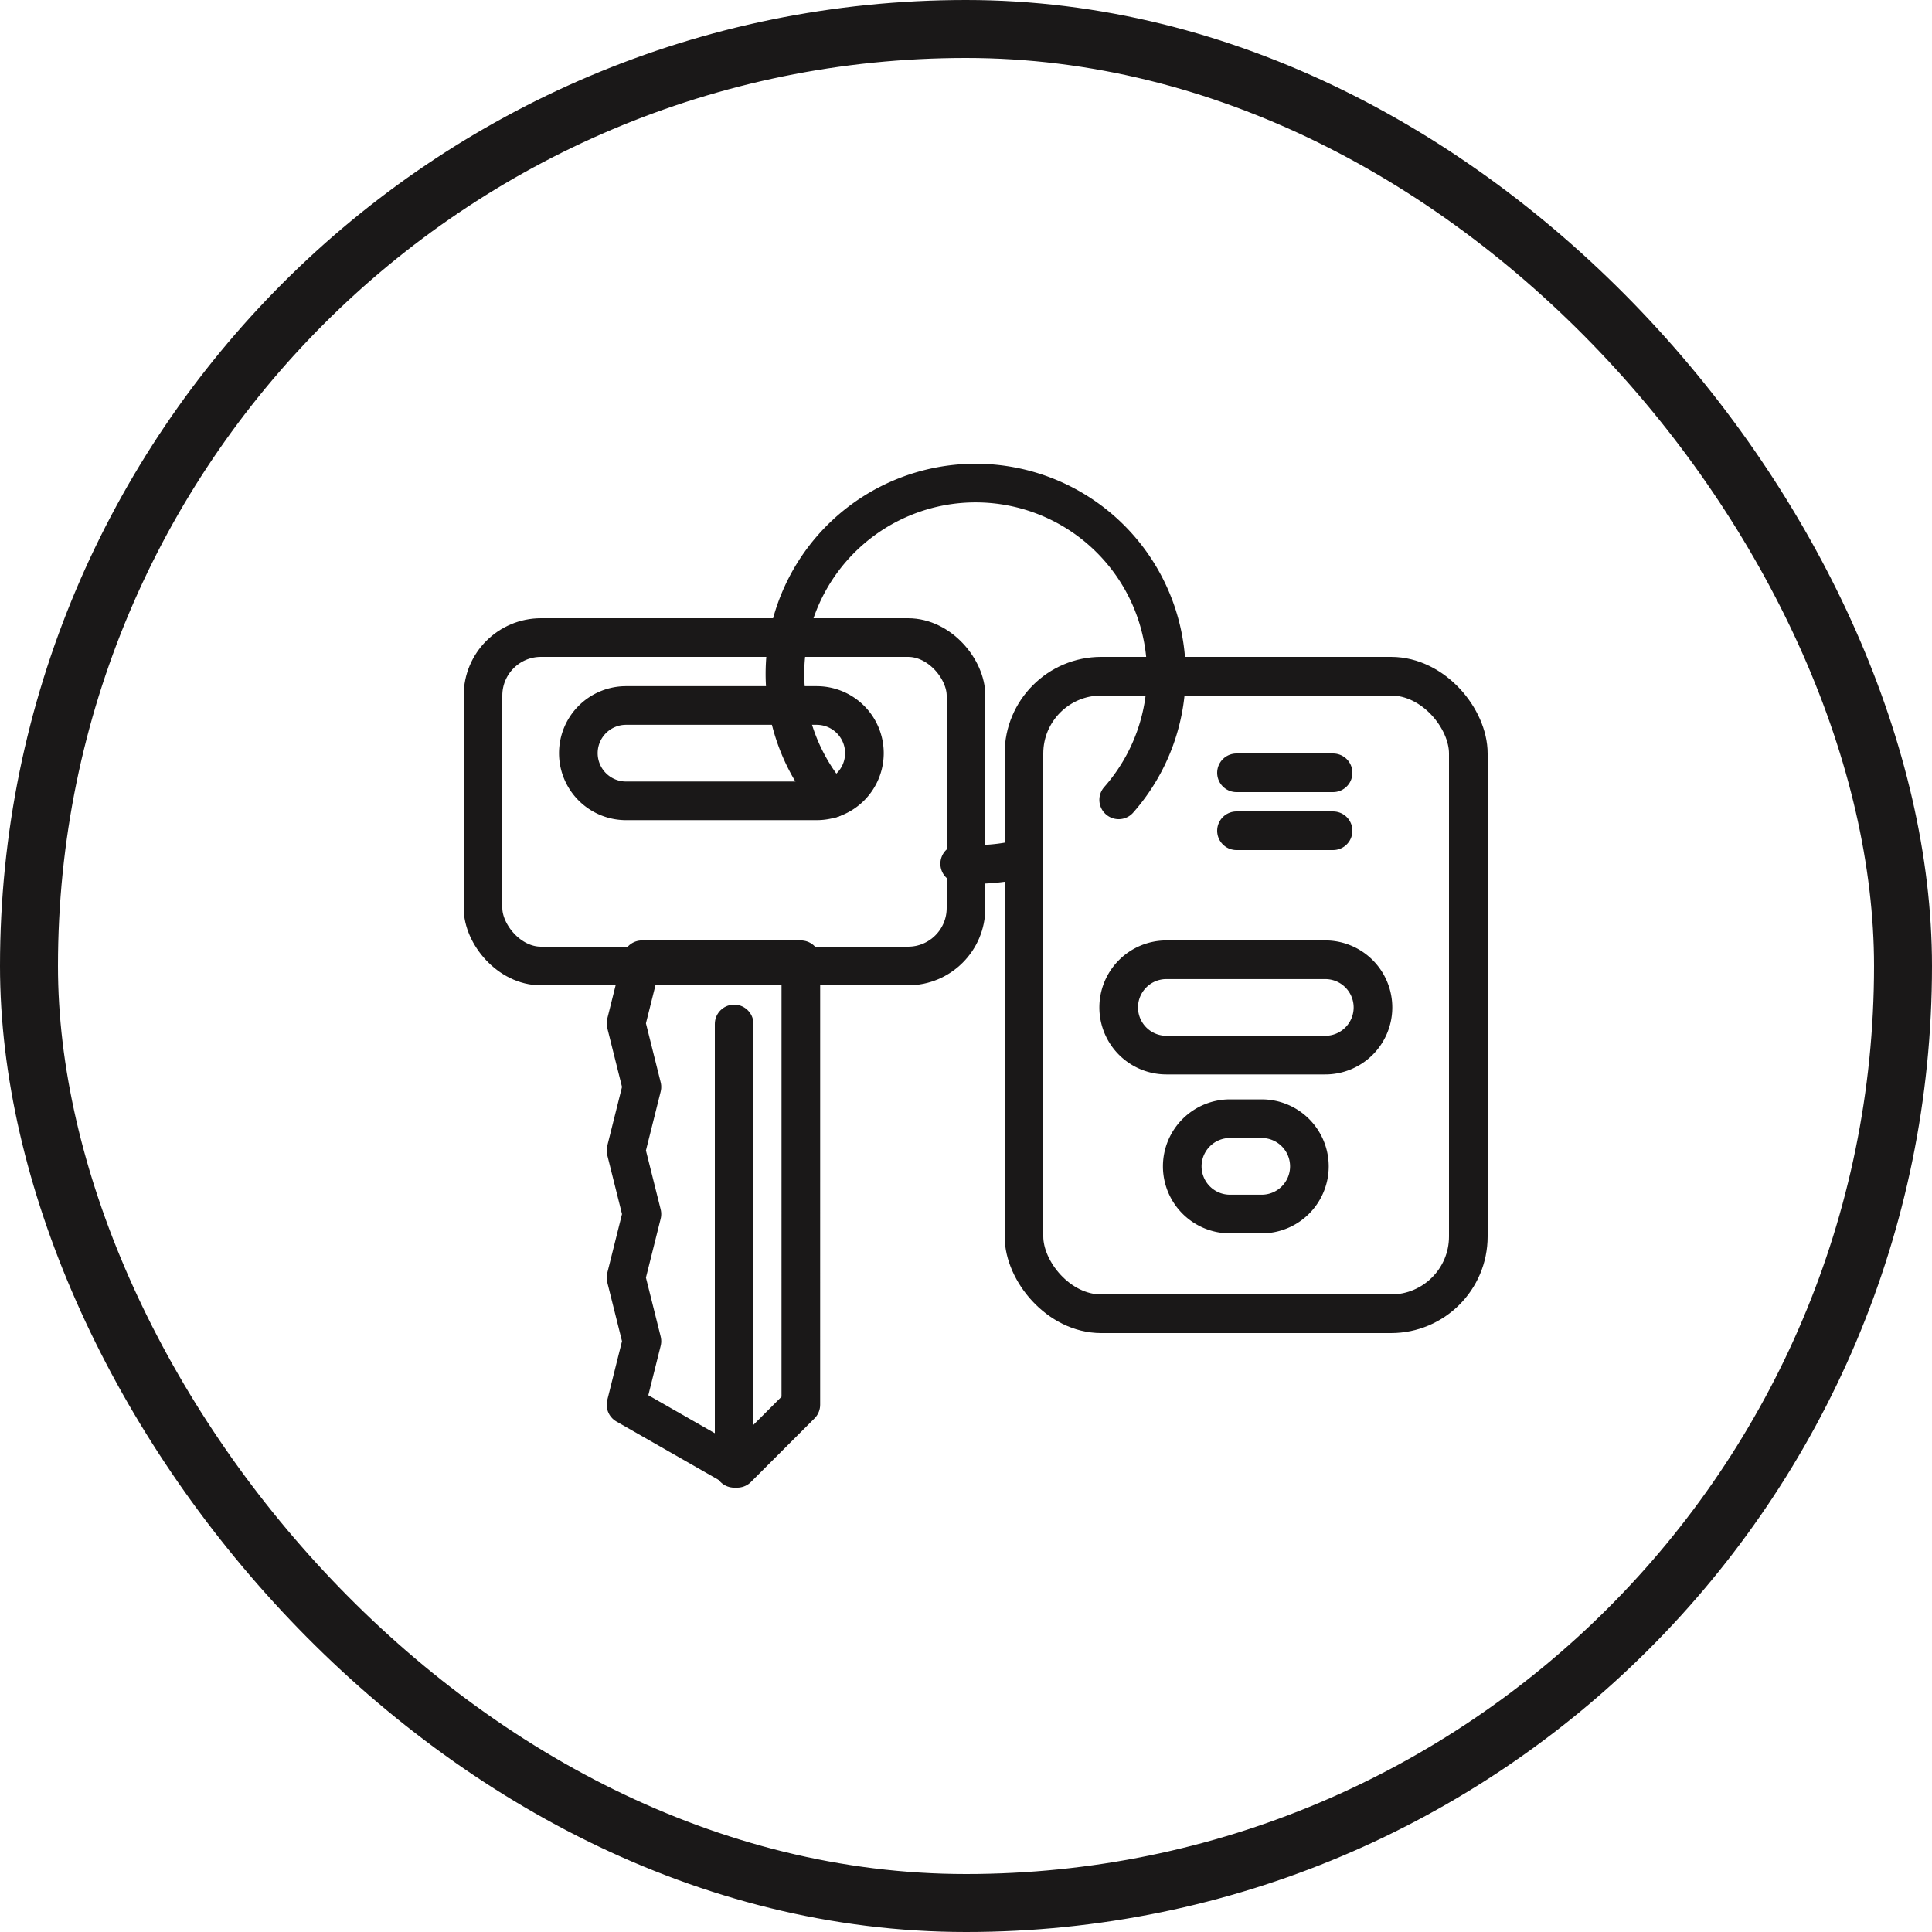<svg xmlns="http://www.w3.org/2000/svg" width="100" height="100" viewBox="0 0 100 100"><g id="location-icone" transform="translate(-262 -6181)"><g id="Rectangle_131" data-name="Rectangle 131" transform="translate(262 6181)" fill="none" stroke="#1a1818" stroke-width="3"><rect width="100" height="100" rx="50" stroke="none"></rect><rect x="1.5" y="1.5" width="97" height="97" rx="48.5" fill="none"></rect></g><g id="Groupe_832" data-name="Groupe 832" transform="translate(272.5 6191.5)"><rect id="Rectangle_176" data-name="Rectangle 176" width="25" height="17" rx="3" transform="translate(14.5 22.5)" fill="none" stroke="#1a1818" stroke-linecap="round" stroke-linejoin="round" stroke-width="2"></rect><path id="Trac&#xE9;_658" data-name="Trac&#xE9; 658" d="M28.048,52.533l-3.29,3.29L19,52.533l.823-3.29L19,45.953l.823-3.29L19,39.372l.823-3.29L19,32.79l.823-3.29h8.226Z" transform="translate(2.903 9.677)" fill="none" stroke="#1a1818" stroke-linecap="round" stroke-linejoin="round" stroke-width="2"></path><line id="Ligne_89" data-name="Ligne 89" y1="23" transform="translate(27.5 42.5)" fill="none" stroke="#1a1818" stroke-linecap="round" stroke-linejoin="round" stroke-width="2"></line><path id="Trac&#xE9;_659" data-name="Trac&#xE9; 659" d="M29.839,26.435H19.968A2.469,2.469,0,0,1,17.5,23.968h0A2.469,2.469,0,0,1,19.968,21.5h9.871a2.469,2.469,0,0,1,2.468,2.468h0A2.469,2.469,0,0,1,29.839,26.435Z" transform="translate(1.935 4.516)" fill="none" stroke="#1a1818" stroke-linecap="round" stroke-linejoin="round" stroke-width="2"></path><rect id="Rectangle_177" data-name="Rectangle 177" width="23" height="33" rx="4" transform="translate(42.5 24.5)" fill="none" stroke="#1a1818" stroke-linecap="round" stroke-linejoin="round" stroke-width="2"></rect><path id="Trac&#xE9;_660" data-name="Trac&#xE9; 660" d="M41.274,30.9a9.87,9.87,0,1,0-14.867-.067" transform="translate(6.129 0)" fill="none" stroke="#1a1818" stroke-linecap="round" stroke-linejoin="round" stroke-width="2"></path><path id="Trac&#xE9;_661" data-name="Trac&#xE9; 661" d="M29.5,26.587c.275.023.551.035.831.035a9.915,9.915,0,0,0,2.468-.311" transform="translate(9.674 7.62)" fill="none" stroke="#1a1818" stroke-linecap="round" stroke-linejoin="round" stroke-width="2"></path><path id="Trac&#xE9;_662" data-name="Trac&#xE9; 662" d="M45.193,34.435H36.968A2.469,2.469,0,0,1,34.5,31.968h0A2.469,2.469,0,0,1,36.968,29.5h8.226a2.469,2.469,0,0,1,2.468,2.468h0A2.469,2.469,0,0,1,45.193,34.435Z" transform="translate(12.903 9.677)" fill="none" stroke="#1a1818" stroke-linecap="round" stroke-linejoin="round" stroke-width="2"></path><path id="Trac&#xE9;_663" data-name="Trac&#xE9; 663" d="M40.613,39.435H38.968A2.469,2.469,0,0,1,36.5,36.968h0A2.469,2.469,0,0,1,38.968,34.5h1.645a2.469,2.469,0,0,1,2.468,2.468h0A2.469,2.469,0,0,1,40.613,39.435Z" transform="translate(14.193 12.903)" fill="none" stroke="#1a1818" stroke-linecap="round" stroke-linejoin="round" stroke-width="2"></path><line id="Ligne_90" data-name="Ligne 90" x1="5" transform="translate(53.5 29.5)" fill="none" stroke="#1a1818" stroke-linecap="round" stroke-linejoin="round" stroke-width="2"></line><line id="Ligne_91" data-name="Ligne 91" x1="5" transform="translate(53.5 32.5)" fill="none" stroke="#1a1818" stroke-linecap="round" stroke-linejoin="round" stroke-width="2"></line></g></g></svg>